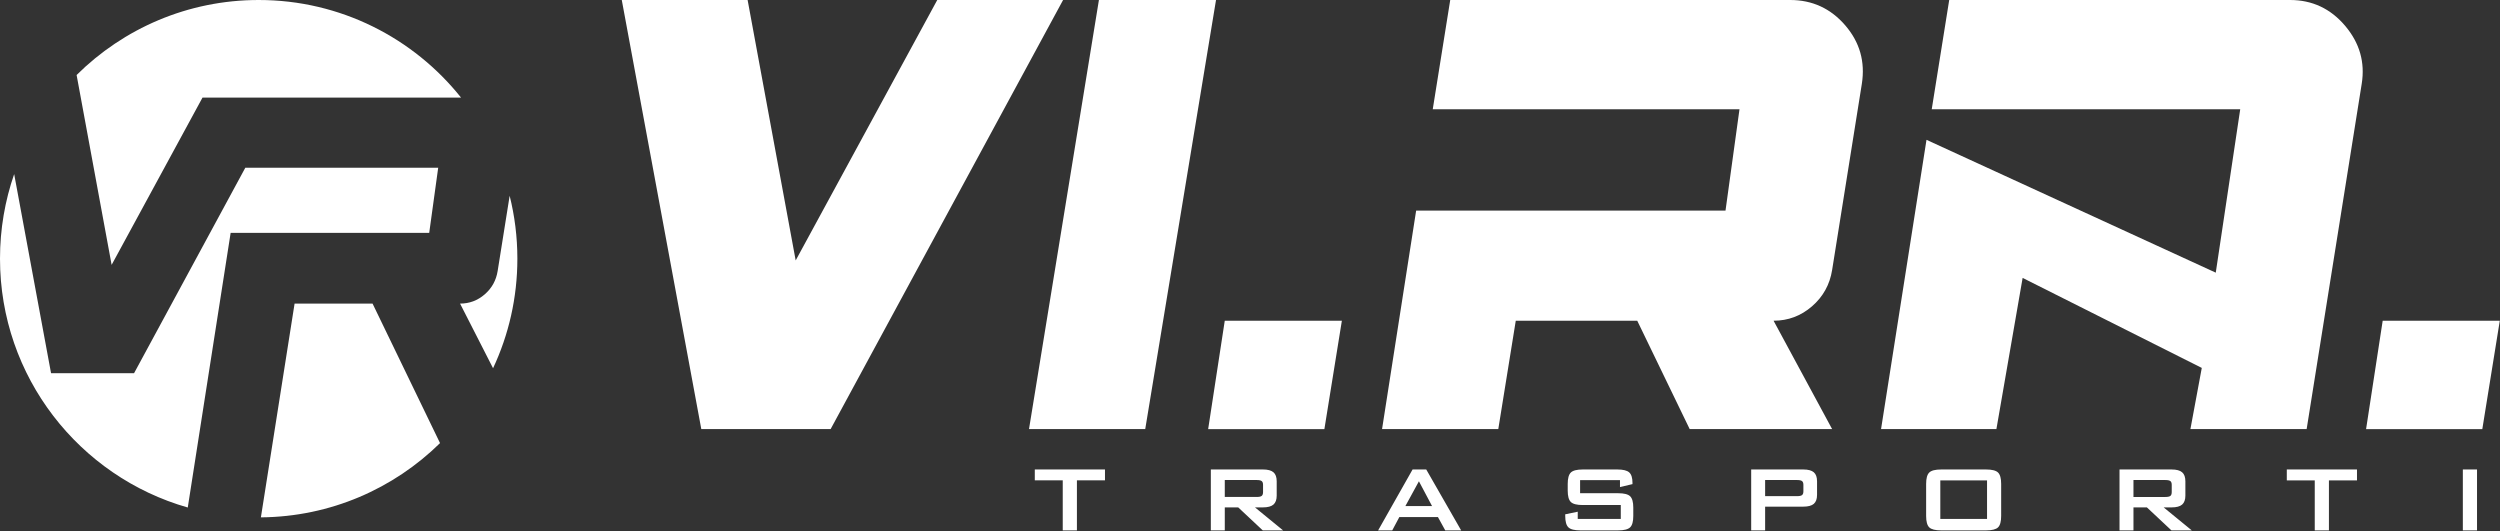<?xml version="1.0" encoding="UTF-8" standalone="no"?><!DOCTYPE svg PUBLIC "-//W3C//DTD SVG 1.1//EN" "http://www.w3.org/Graphics/SVG/1.1/DTD/svg11.dtd"><svg width="100%" height="100%" viewBox="0 0 1963 417" version="1.1" xmlns="http://www.w3.org/2000/svg" xmlns:xlink="http://www.w3.org/1999/xlink" xml:space="preserve" xmlns:serif="http://www.serif.com/" style="fill-rule:evenodd;clip-rule:evenodd;stroke-linejoin:round;stroke-miterlimit:2;"><rect x="0" y="0" width="1963" height="417" fill="#333333" stroke="none"/><path d="M845.597,377.18l0,39.274l-11.13,-0l-0,-39.274l-21.945,-0l0,-8.552l55.11,0l0,8.552l-22.035,-0Zm105.153,39.274l0,-47.826l40.903,0c3.801,0 6.553,0.732 8.258,2.195c1.704,1.463 2.556,3.823 2.556,7.081l0,11.221c0,3.228 -0.852,5.58 -2.556,7.058c-1.705,1.478 -4.457,2.217 -8.258,2.217l-6.244,0l22.08,18.054l-15.972,-0l-19.275,-18.054l-10.542,0l-0,18.054l-10.95,-0Zm35.971,-39.546l-25.021,0l-0,13.303l25.021,-0c1.931,-0 3.251,-0.279 3.959,-0.837c0.709,-0.558 1.064,-1.546 1.064,-2.964l-0,-5.746c-0,-1.388 -0.355,-2.361 -1.064,-2.919c-0.708,-0.558 -2.028,-0.837 -3.959,-0.837Zm95.38,39.546l27.058,-47.826l10.723,0l27.419,47.826l-12.488,-0l-5.746,-10.452l-30.315,-0l-5.566,10.452l-11.085,-0Zm21.402,-19.094l20.949,-0l-10.316,-19.456l-10.633,19.456Zm168.498,-20.361l-31.311,-0l0,10.271l29.818,-0c4.675,-0 7.835,0.799 9.479,2.398c1.644,1.599 2.466,4.57 2.466,8.913l-0,6.561c-0,4.344 -0.822,7.315 -2.466,8.914c-1.644,1.599 -4.804,2.398 -9.479,2.398l-29.546,-0c-4.676,-0 -7.835,-0.799 -9.479,-2.398c-1.644,-1.599 -2.466,-4.57 -2.466,-8.914l-0,-1.312l9.818,-2.036l0,5.656l33.799,-0l0,-10.905l-29.817,0c-4.645,0 -7.783,-0.799 -9.411,-2.398c-1.629,-1.598 -2.444,-4.57 -2.444,-8.913l0,-5.294c0,-4.344 0.815,-7.315 2.444,-8.914c1.628,-1.598 4.766,-2.398 9.411,-2.398l27.148,0c4.494,0 7.594,0.769 9.298,2.308c1.704,1.538 2.556,4.268 2.556,8.189l0,0.996l-9.818,2.307l-0,-5.429Zm103.026,39.455l0,-47.826l40.903,0c3.801,0 6.553,0.732 8.258,2.195c1.704,1.463 2.556,3.823 2.556,7.081l0,10.678c0,3.228 -0.852,5.573 -2.556,7.036c-1.705,1.463 -4.457,2.194 -8.258,2.194l-29.953,0l0,18.642l-10.95,-0Zm35.971,-39.546l-25.021,0l0,12.669l25.021,0c1.931,0 3.251,-0.279 3.959,-0.837c0.709,-0.558 1.064,-1.546 1.064,-2.963l-0,-5.113c-0,-1.388 -0.355,-2.361 -1.064,-2.919c-0.708,-0.558 -2.028,-0.837 -3.959,-0.837Zm101.398,3.032c-0,-4.344 0.814,-7.315 2.443,-8.914c1.629,-1.598 4.766,-2.398 9.412,-2.398l35.201,0c4.646,0 7.783,0.8 9.412,2.398c1.629,1.599 2.443,4.57 2.443,8.914l-0,25.202c-0,4.374 -0.814,7.353 -2.443,8.936c-1.629,1.584 -4.766,2.376 -9.412,2.376l-35.201,-0c-4.646,-0 -7.783,-0.792 -9.412,-2.376c-1.629,-1.583 -2.443,-4.562 -2.443,-8.936l-0,-25.202Zm11.131,27.51l36.695,-0l-0,-30.27l-36.695,-0l-0,30.27Zm140.716,9.004l0,-47.826l40.903,0c3.801,0 6.554,0.732 8.258,2.195c1.704,1.463 2.556,3.823 2.556,7.081l0,11.221c0,3.228 -0.852,5.58 -2.556,7.058c-1.704,1.478 -4.457,2.217 -8.258,2.217l-6.244,0l22.081,18.054l-15.972,-0l-19.275,-18.054l-10.543,0l0,18.054l-10.95,-0Zm35.971,-39.546l-25.021,0l0,13.303l25.021,-0c1.931,-0 3.251,-0.279 3.96,-0.837c0.708,-0.558 1.063,-1.546 1.063,-2.964l-0,-5.746c-0,-1.388 -0.355,-2.361 -1.063,-2.919c-0.709,-0.558 -2.029,-0.837 -3.96,-0.837Zm128.455,0.272l0,39.274l-11.13,-0l-0,-39.274l-21.945,-0l0,-8.552l55.111,0l-0,8.552l-22.036,-0Zm105.153,39.274l0,-47.826l11.131,0l0,47.826l-11.131,-0Zm-972.139,-164.623l91.949,0l-13.723,85.087l-91.263,0l13.037,-85.087Zm909.2,0l91.949,0l-13.724,85.087l-91.263,0l13.038,-85.087Z" style="fill:#fff;"/><path d="M735.927,0l98.811,0l-182.526,336.918l-101.556,0l-62.443,-336.918l98.811,0l37.741,204.484l111.162,-204.484Zm126.945,0l91.949,0l-55.581,336.918l-91.263,0l54.895,-336.918Zm542.775,0c17.383,0 31.793,6.633 43.23,19.899c11.436,13.267 15.782,28.592 13.037,45.975l-23.33,146.158c-1.83,11.437 -7.091,20.929 -15.782,28.477c-8.692,7.548 -18.756,11.322 -30.193,11.322l45.975,85.087l-111.849,0l-41.171,-85.087l-95.38,0l-13.724,85.087l-91.263,0l26.761,-171.547l242.911,0l10.979,-79.597l-240.852,-0l13.724,-85.774l266.927,0Zm392.5,0c17.383,0 31.793,6.748 43.23,20.243c11.436,13.495 15.782,28.705 13.037,45.631l-43.23,271.044l-91.263,0l8.921,-48.033l-140.669,-70.677l-20.586,118.71l-90.576,0l35.681,-227.128l227.129,104.301l19.213,-128.317l-242.224,-0l13.723,-85.774l267.614,0Z" style="fill:#fff;"/><path d="M147.432,398.499c-85.068,-24.234 -147.432,-102.581 -147.432,-195.378c-0,-23.255 3.916,-45.603 11.125,-66.418l28.956,156.323l65.188,0l87.334,-161.296l151.463,-0l-7.047,51.121l-155.921,0l-33.666,215.648Zm-87.28,-339.606c36.715,-36.398 87.236,-58.893 142.969,-58.893c64.304,0 121.669,29.946 158.898,76.642l-203.015,0l-71.353,131.329l-27.499,-149.078Zm340.03,94.83c3.958,15.815 6.059,32.363 6.059,49.398c0,30.737 -6.842,59.89 -19.086,86.015l-25.911,-50.757c7.341,0 13.801,-2.423 19.38,-7.271c5.579,-4.848 8.956,-10.944 10.13,-18.289l9.428,-59.096Zm-54.674,194.2c-36.285,35.684 -85.903,57.853 -140.658,58.311l26.459,-167.855l61.224,0l52.975,109.544Z" style="fill:#fff;"/></svg>